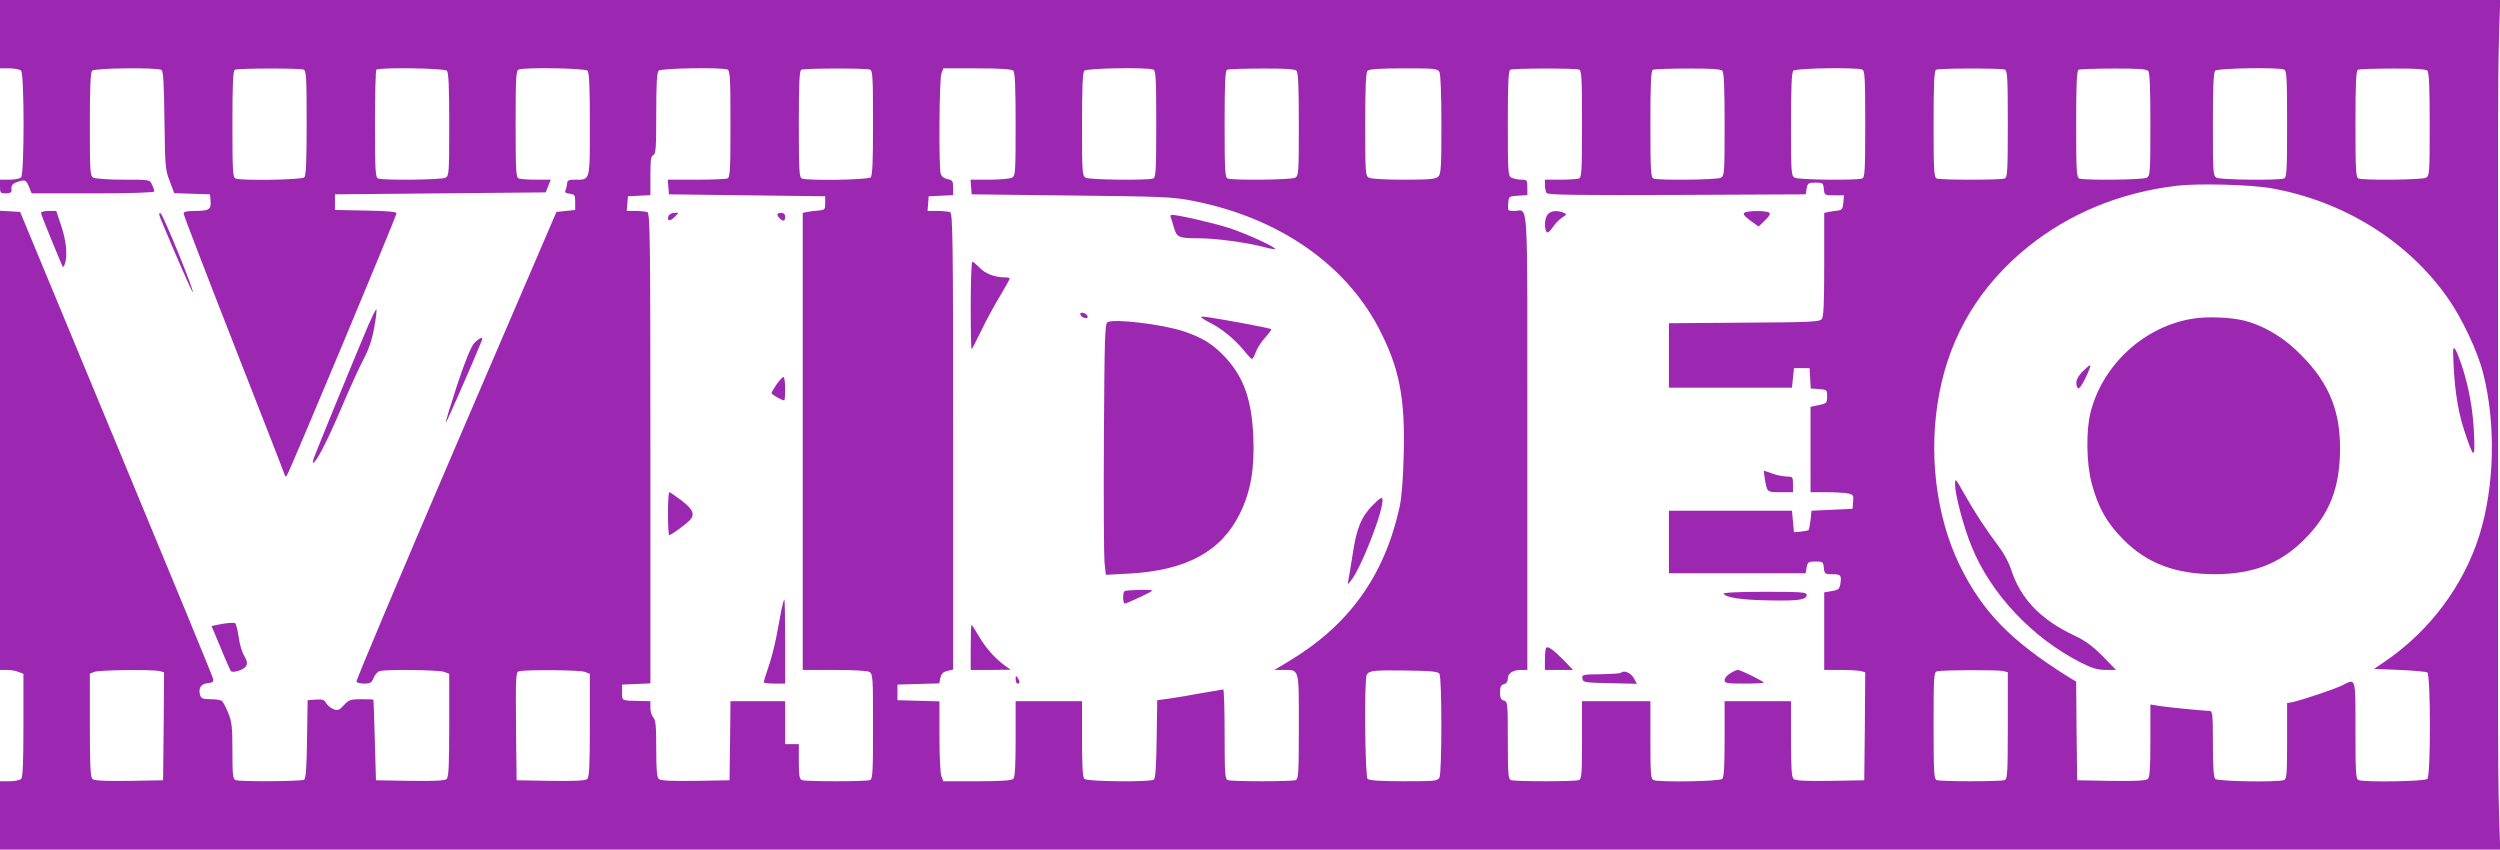 <?xml version="1.0" standalone="no"?>
<!DOCTYPE svg PUBLIC "-//W3C//DTD SVG 20010904//EN"
 "http://www.w3.org/TR/2001/REC-SVG-20010904/DTD/svg10.dtd">
<svg version="1.0" xmlns="http://www.w3.org/2000/svg"
 width="1280pt" height="435pt" viewBox="0 0 1280 435"
 preserveAspectRatio="xMidYMid meet">
<g transform="translate(0,435) scale(0.1,-0.1)"
fill="#9c27b0" stroke="none">
<path d="M0 4175 l0 -175 48 0 c26 0 53 -5 60 -12 17 -17 17 -529 0 -546 -7
-7 -34 -12 -60 -12 l-48 0 0 -35 c0 -32 2 -35 30 -35 19 0 30 5 29 13 -3 27 2
36 32 46 37 13 43 10 59 -29 l12 -30 314 0 c192 0 314 4 314 10 0 5 -5 21 -12
35 -11 25 -11 25 -145 25 -74 0 -143 5 -154 10 -18 10 -19 24 -19 273 0 191 3
266 12 275 14 14 334 17 355 4 9 -5 13 -77 15 -257 3 -235 4 -254 27 -312 l23
-62 92 -3 91 -3 3 -34 c4 -43 -8 -51 -80 -51 -42 0 -58 -4 -58 -13 0 -8 117
-312 260 -677 143 -364 260 -665 260 -668 0 -3 4 -2 9 4 11 12 561 1327 561
1342 0 8 -48 12 -157 14 l-158 3 0 40 0 40 539 5 540 5 13 33 13 32 -74 0
c-41 0 -81 3 -90 6 -14 5 -16 39 -16 279 0 240 2 274 16 279 31 12 339 7 352
-6 9 -9 12 -84 12 -275 0 -295 3 -283 -77 -283 -30 0 -39 -4 -39 -17 -1 -10
-4 -26 -8 -35 -6 -13 -1 -17 21 -20 26 -3 28 -7 28 -43 l0 -40 -48 -5 -48 -5
-515 -1198 c-283 -659 -512 -1202 -509 -1207 3 -6 22 -10 41 -10 30 0 37 5 47
29 6 16 20 32 31 35 36 10 303 6 330 -4 l26 -10 0 -264 c0 -212 -3 -266 -14
-275 -9 -8 -68 -11 -187 -9 l-174 3 -6 205 c-3 113 -6 206 -7 208 -1 1 -29 2
-63 2 -54 0 -63 -3 -88 -30 -24 -27 -31 -29 -54 -21 -14 6 -31 20 -37 31 -9
17 -19 21 -53 18 l-42 -3 -3 -200 c-2 -144 -6 -201 -15 -207 -14 -9 -328 -11
-351 -2 -14 5 -16 28 -16 149 0 124 -3 149 -22 196 -12 30 -27 57 -33 61 -5 4
-31 8 -57 8 -38 0 -48 4 -53 20 -11 35 3 59 38 62 24 2 31 7 29 20 -1 10 -225
552 -496 1205 l-493 1188 -51 3 -52 3 0 -1175 0 -1176 34 0 c19 0 46 -4 60
-10 l26 -10 0 -263 c0 -191 -3 -266 -12 -275 -7 -7 -34 -12 -60 -12 l-48 0 0
-175 0 -175 6400 0 6401 0 -6 188 c-3 103 -5 305 -5 450 0 340 0 2734 0 3075
0 144 2 346 5 450 l6 187 -6401 0 -6400 0 0 -175z m1554 -181 c14 -5 16 -39
16 -273 0 -194 -3 -270 -12 -279 -13 -13 -321 -18 -352 -6 -14 5 -16 39 -16
279 0 209 3 275 13 278 18 8 332 8 351 1z m734 -6 c9 -9 12 -84 12 -275 0
-249 -1 -263 -19 -273 -21 -11 -318 -14 -345 -4 -14 5 -16 39 -16 278 0 150 3
276 7 279 12 13 348 8 361 -5z m1436 6 c14 -5 16 -39 16 -279 0 -240 -2 -274
-16 -279 -9 -3 -81 -6 -160 -6 l-145 0 3 -37 3 -38 400 -5 400 -5 0 -35 c0
-33 -2 -35 -35 -38 -19 -1 -45 -5 -57 -7 l-23 -5 0 -1170 0 -1170 161 0 c91 0
169 -4 180 -10 18 -10 19 -24 19 -279 0 -236 -2 -270 -16 -275 -20 -8 -328 -8
-348 0 -13 5 -16 23 -16 95 l0 89 -35 0 -35 0 0 110 0 110 -140 0 -140 0 -2
-202 -3 -203 -174 -3 c-119 -2 -178 1 -187 9 -11 9 -14 45 -14 156 0 115 -3
147 -15 159 -8 9 -15 31 -15 50 l0 34 -57 1 c-92 2 -88 0 -88 44 l0 40 73 3
72 3 0 1203 c0 1089 -2 1204 -16 1210 -9 3 -36 6 -60 6 l-45 0 3 38 3 37 58 3
57 3 0 100 c0 79 3 101 15 105 13 5 15 38 15 213 0 148 3 210 12 219 13 13
321 18 352 6z m730 0 c14 -5 16 -39 16 -273 0 -194 -3 -270 -12 -279 -13 -13
-321 -18 -352 -6 -14 5 -16 39 -16 279 0 209 3 275 13 278 18 8 332 8 351 1z
m734 -6 c9 -9 12 -84 12 -275 0 -249 -1 -263 -19 -273 -11 -5 -63 -10 -116
-10 l-96 0 3 -37 3 -38 510 -6 c468 -5 519 -7 621 -27 436 -85 779 -320 953
-652 105 -201 136 -355 128 -648 -3 -130 -11 -223 -22 -272 -78 -351 -261
-604 -570 -788 l-70 -42 43 0 c86 0 82 15 82 -289 0 -236 -2 -270 -16 -275
-20 -8 -328 -8 -348 0 -14 5 -16 36 -16 235 0 126 -3 229 -7 229 -3 0 -54 -9
-112 -19 -58 -11 -133 -23 -166 -28 l-60 -8 -3 -200 c-2 -144 -6 -201 -15
-207 -21 -13 -341 -10 -355 4 -9 9 -12 68 -12 205 l0 193 -170 0 -170 0 0
-193 c0 -137 -3 -196 -12 -205 -8 -8 -64 -12 -185 -12 l-173 0 -10 26 c-6 14
-10 106 -10 204 l0 179 -107 3 -108 3 0 40 0 40 107 3 107 3 6 29 c5 21 14 30
36 35 l29 7 0 1168 c0 1056 -2 1168 -16 1174 -9 3 -38 6 -65 6 l-50 0 3 38 3
37 63 3 62 3 0 38 c0 34 -3 39 -29 44 -18 4 -31 14 -35 29 -10 38 -7 485 4
512 l10 26 173 0 c121 0 177 -4 185 -12z m716 6 c14 -5 16 -39 16 -279 0 -240
-2 -274 -16 -279 -27 -10 -324 -7 -345 4 -18 10 -19 24 -19 273 0 191 3 266
12 275 13 13 321 18 352 6z m734 -6 c9 -9 12 -84 12 -275 0 -249 -1 -263 -19
-273 -21 -11 -318 -14 -345 -4 -14 5 -16 39 -16 279 0 209 3 275 13 278 6 3
86 6 178 6 116 1 169 -3 177 -11z m732 -7 c6 -12 10 -116 10 -270 0 -214 -2
-252 -16 -265 -13 -13 -43 -16 -175 -16 -92 0 -169 4 -180 10 -18 10 -19 24
-19 273 0 191 3 266 12 275 8 8 64 12 185 12 160 0 173 -1 183 -19z m714 13
c14 -5 16 -39 16 -279 0 -240 -2 -274 -16 -279 -9 -3 -51 -6 -95 -6 l-79 0 0
-27 c0 -16 4 -34 8 -41 7 -10 147 -12 668 -10 l659 3 5 30 c5 27 9 30 45 30
38 0 40 -2 43 -32 3 -32 4 -33 53 -33 l50 0 -3 -37 c-3 -32 -7 -38 -28 -41
-14 -1 -35 -5 -47 -7 l-23 -5 0 -263 c0 -195 -3 -268 -12 -280 -12 -15 -50
-17 -398 -19 l-385 -3 0 -165 0 -165 315 0 315 0 5 50 5 50 40 0 40 0 3 -52 3
-52 42 -3 c41 -3 42 -4 42 -38 0 -33 -2 -35 -42 -44 l-43 -9 0 -218 0 -219 79
0 c43 0 93 -3 110 -6 30 -6 32 -9 29 -43 l-3 -36 -105 -5 -105 -5 -5 -47 c-3
-26 -8 -49 -10 -52 -3 -2 -21 -6 -40 -8 l-35 -3 -5 55 -5 55 -315 0 -315 0 0
-160 0 -160 350 0 350 0 5 30 c5 27 9 30 45 30 38 0 40 -2 43 -32 3 -31 6 -33
42 -33 45 0 49 -4 43 -48 -5 -28 -10 -33 -44 -38 l-39 -7 0 -198 0 -199 83 0
c45 0 92 -3 105 -6 l22 -6 -2 -277 -3 -276 -174 -3 c-119 -2 -178 1 -187 9
-11 9 -14 53 -14 205 l0 194 -170 0 -170 0 0 -193 c0 -137 -3 -196 -12 -205
-13 -13 -321 -18 -352 -6 -14 5 -16 33 -16 205 l0 199 -175 0 -175 0 0 -199
c0 -172 -2 -200 -16 -205 -20 -8 -328 -8 -348 0 -14 5 -16 33 -16 204 0 189
-1 198 -20 203 -15 4 -20 14 -20 42 0 28 5 38 20 42 13 3 20 14 20 29 0 27 26
44 69 44 l31 0 0 1169 c0 1297 7 1181 -66 1181 -35 0 -35 1 -32 38 3 37 3 37
51 40 l47 3 0 40 c0 37 -2 39 -31 39 -17 0 -39 5 -50 10 -18 10 -19 24 -19
280 0 205 3 270 13 273 18 8 332 8 351 1z m734 -6 c9 -9 12 -84 12 -275 0
-249 -1 -263 -19 -273 -21 -11 -318 -14 -345 -4 -14 5 -16 39 -16 279 0 209 3
275 13 278 6 3 86 6 178 6 116 1 169 -3 177 -11z m716 6 c14 -5 16 -39 16
-279 0 -240 -2 -274 -16 -279 -27 -10 -324 -7 -345 4 -18 10 -19 24 -19 273 0
191 3 266 12 275 13 13 321 18 352 6z m730 0 c14 -5 16 -39 16 -279 0 -240 -2
-274 -16 -279 -20 -8 -328 -8 -348 0 -14 5 -16 39 -16 279 0 209 3 275 13 278
18 8 332 8 351 1z m734 -6 c9 -9 12 -84 12 -275 0 -249 -1 -263 -19 -273 -21
-11 -318 -14 -345 -4 -14 5 -16 39 -16 279 0 209 3 275 13 278 6 3 86 6 178 6
116 1 169 -3 177 -11z m696 6 c14 -5 16 -39 16 -279 0 -240 -2 -274 -16 -279
-27 -10 -324 -7 -345 4 -18 10 -19 24 -19 273 0 191 3 266 12 275 13 13 321
18 352 6z m734 -6 c9 -9 12 -84 12 -275 0 -249 -1 -263 -19 -273 -21 -11 -318
-14 -345 -4 -14 5 -16 39 -16 279 0 209 3 275 13 278 6 3 86 6 178 6 116 1
169 -3 177 -11z m-798 -602 c368 -66 695 -268 900 -558 73 -102 156 -277 184
-390 66 -259 58 -581 -20 -830 -81 -256 -252 -486 -479 -642 l-60 -41 130 -5
c72 -3 136 -9 143 -13 17 -11 18 -527 0 -545 -13 -13 -321 -18 -352 -6 -14 5
-16 37 -16 255 0 277 3 266 -68 230 -37 -19 -202 -74 -254 -86 l-28 -5 0 -194
c0 -168 -2 -195 -16 -200 -31 -12 -339 -7 -352 6 -8 8 -12 63 -12 180 0 153
-2 168 -17 168 -35 1 -219 19 -260 26 l-43 7 0 -185 c0 -146 -3 -188 -14 -197
-9 -8 -68 -11 -187 -9 l-174 3 -3 252 -2 253 -43 26 c-293 184 -437 332 -553
569 -123 252 -163 583 -104 885 57 298 210 550 453 746 214 172 471 278 762
313 108 13 380 6 485 -13z m-10812 -2472 l22 -6 -2 -277 -3 -276 -174 -3
c-119 -2 -178 1 -187 9 -11 9 -14 63 -14 276 l0 264 23 9 c25 10 299 13 335 4z
m2176 -4 l26 -10 0 -264 c0 -212 -3 -266 -14 -275 -9 -8 -68 -11 -187 -9
l-174 3 -3 277 c-2 257 -1 277 15 281 35 9 312 7 337 -3z m4376 -10 c13 -21
13 -506 0 -531 -10 -18 -23 -19 -183 -19 -121 0 -177 4 -185 12 -13 13 -18
514 -4 534 13 21 37 23 200 21 132 -2 165 -5 172 -17z m2888 14 l22 -6 0 -273
c0 -240 -2 -274 -16 -279 -20 -8 -328 -8 -348 0 -14 5 -16 39 -16 279 0 252 1
274 18 278 26 7 314 8 340 1z"/>
<path d="M3423 3245 c-10 -27 6 -30 30 -7 l21 22 -22 0 c-12 0 -25 -7 -29 -15z"/>
<path d="M3980 3252 c0 -4 5 -13 12 -20 18 -18 28 -15 28 8 0 13 -7 20 -20 20
-11 0 -20 -4 -20 -8z"/>
<path d="M3976 2382 c-14 -21 -26 -41 -26 -45 0 -6 53 -37 65 -37 3 0 5 27 5
60 0 33 -4 60 -9 60 -4 0 -20 -17 -35 -38z"/>
<path d="M3420 1720 c0 -60 3 -110 6 -110 10 0 88 57 107 78 27 29 14 56 -47
102 -29 22 -56 40 -59 40 -4 0 -7 -49 -7 -110z"/>
<path d="M4001 1228 c-5 -29 -17 -91 -26 -138 -9 -47 -27 -117 -41 -156 -13
-39 -24 -74 -24 -77 0 -4 25 -7 55 -7 l55 0 0 215 c0 118 -2 215 -4 215 -3 0
-9 -24 -15 -52z"/>
<path d="M5994 3238 c3 -7 11 -32 17 -55 15 -49 24 -53 129 -53 83 0 240 -21
328 -44 31 -9 58 -13 60 -11 8 8 -143 77 -230 106 -79 26 -266 69 -298 69 -6
0 -9 -6 -6 -12z"/>
<path d="M4970 2783 c0 -124 2 -224 5 -221 3 3 26 47 51 99 25 52 68 131 95
175 27 45 49 85 49 88 0 3 -12 6 -27 6 -50 0 -99 19 -128 50 -16 16 -32 30
-37 30 -4 0 -8 -102 -8 -227z"/>
<path d="M5532 2738 c3 -7 13 -15 22 -16 12 -3 17 1 14 10 -3 7 -13 15 -22 16
-12 3 -17 -1 -14 -10z"/>
<path d="M6150 2726 c0 -3 22 -17 48 -30 59 -30 121 -81 169 -138 19 -24 38
-44 42 -46 4 -1 13 14 20 34 7 20 29 54 48 75 20 22 34 41 32 44 -3 2 -65 15
-139 29 -190 34 -220 39 -220 32z"/>
<path d="M5670 2700 c-13 -8 -15 -87 -18 -587 -2 -318 0 -607 3 -642 l7 -64
116 6 c296 16 475 113 571 309 55 112 75 230 68 393 -9 191 -49 303 -143 405
-65 69 -115 100 -215 134 -109 36 -358 66 -389 46z"/>
<path d="M7027 1762 c-58 -59 -82 -118 -102 -254 -9 -56 -18 -113 -21 -127 -5
-26 -5 -26 11 -6 54 64 173 372 163 420 -2 12 -16 3 -51 -33z"/>
<path d="M5757 1323 c-10 -10 -8 -63 2 -63 11 0 141 61 141 66 0 7 -136 4
-143 -3z"/>
<path d="M4970 1035 l0 -115 103 0 102 1 -30 21 c-51 37 -101 94 -134 152 -18
31 -34 56 -37 56 -2 0 -4 -52 -4 -115z"/>
<path d="M5200 873 c0 -13 5 -23 10 -23 13 0 13 11 0 30 -8 12 -10 11 -10 -7z"/>
<path d="M7926 3254 c-17 -16 -21 -70 -8 -91 5 -8 15 -1 31 22 12 19 35 42 49
51 25 16 25 18 7 25 -33 13 -63 10 -79 -7z"/>
<path d="M8932 3261 c-10 -6 -2 -16 29 -40 l43 -31 33 32 c24 23 29 34 20 40
-16 10 -108 10 -125 -1z"/>
<path d="M9035 1903 c13 -75 11 -73 81 -73 l64 0 0 40 c0 38 -1 40 -32 40 -18
1 -51 7 -73 15 -22 8 -41 15 -43 15 -2 0 0 -17 3 -37z"/>
<path d="M8825 1310 c12 -20 94 -32 235 -34 151 -3 190 3 190 29 0 13 -29 15
-216 15 -137 0 -213 -4 -209 -10z"/>
<path d="M7916 1033 c-3 -3 -6 -30 -6 -60 l0 -53 72 0 72 0 -49 51 c-54 54
-79 72 -89 62z"/>
<path d="M8858 902 c-16 -9 -28 -25 -28 -34 0 -16 11 -18 100 -18 55 0 100 2
100 5 0 7 -118 65 -132 65 -7 0 -25 -8 -40 -18z"/>
<path d="M8298 905 c-3 -3 -49 -6 -102 -7 -93 -1 -97 -2 -94 -22 3 -20 9 -21
141 -24 l138 -3 -17 31 c-17 27 -51 40 -66 25z"/>
<path d="M11231 2719 c-249 -38 -464 -233 -527 -479 -24 -92 -22 -262 5 -363
33 -124 76 -202 161 -288 122 -124 269 -179 472 -179 195 1 334 55 457 179
129 129 181 263 182 462 1 212 -66 359 -232 513 -76 70 -173 124 -261 145 -70
17 -184 21 -257 10z"/>
<path d="M12560 2550 c3 -163 21 -292 54 -395 52 -159 59 -162 53 -25 -6 127
-26 236 -63 350 -28 82 -44 109 -44 70z"/>
<path d="M10662 2447 c-31 -32 -39 -60 -24 -84 5 -8 19 10 40 52 17 36 28 65
24 65 -5 0 -22 -15 -40 -33z"/>
<path d="M10010 1869 c0 -52 43 -214 83 -313 98 -245 312 -473 564 -600 56
-28 85 -36 125 -36 l52 0 -69 71 c-52 52 -89 79 -142 104 -176 82 -280 191
-328 345 -10 30 -37 80 -60 110 -64 85 -125 177 -177 270 -46 82 -48 84 -48
49z"/>
<path d="M210 3260 c0 -5 23 -65 51 -132 28 -68 53 -129 57 -137 4 -11 7 -10
13 5 16 39 9 120 -17 196 l-26 78 -39 0 c-21 0 -39 -4 -39 -10z"/>
<path d="M825 3224 c63 -154 159 -373 162 -370 8 7 -153 400 -165 404 -10 3
-9 -5 3 -34z"/>
<path d="M1887 2688 c-56 -131 -273 -661 -281 -685 -4 -13 -5 -23 -3 -23 15 0
75 117 142 275 42 99 94 214 116 255 28 53 44 101 55 163 9 49 14 91 11 93 -2
3 -20 -33 -40 -78z"/>
<path d="M2428 2593 c-17 -19 -45 -88 -88 -216 -34 -104 -60 -190 -58 -192 3
-3 155 345 185 422 9 22 -12 14 -39 -14z"/>
<path d="M1139 1156 l-56 -11 47 -112 c25 -62 49 -115 52 -119 12 -11 68 7 78
26 8 14 5 27 -10 53 -11 18 -24 61 -28 96 -5 34 -13 65 -18 70 -5 4 -34 2 -65
-3z"/>
</g>
</svg>
